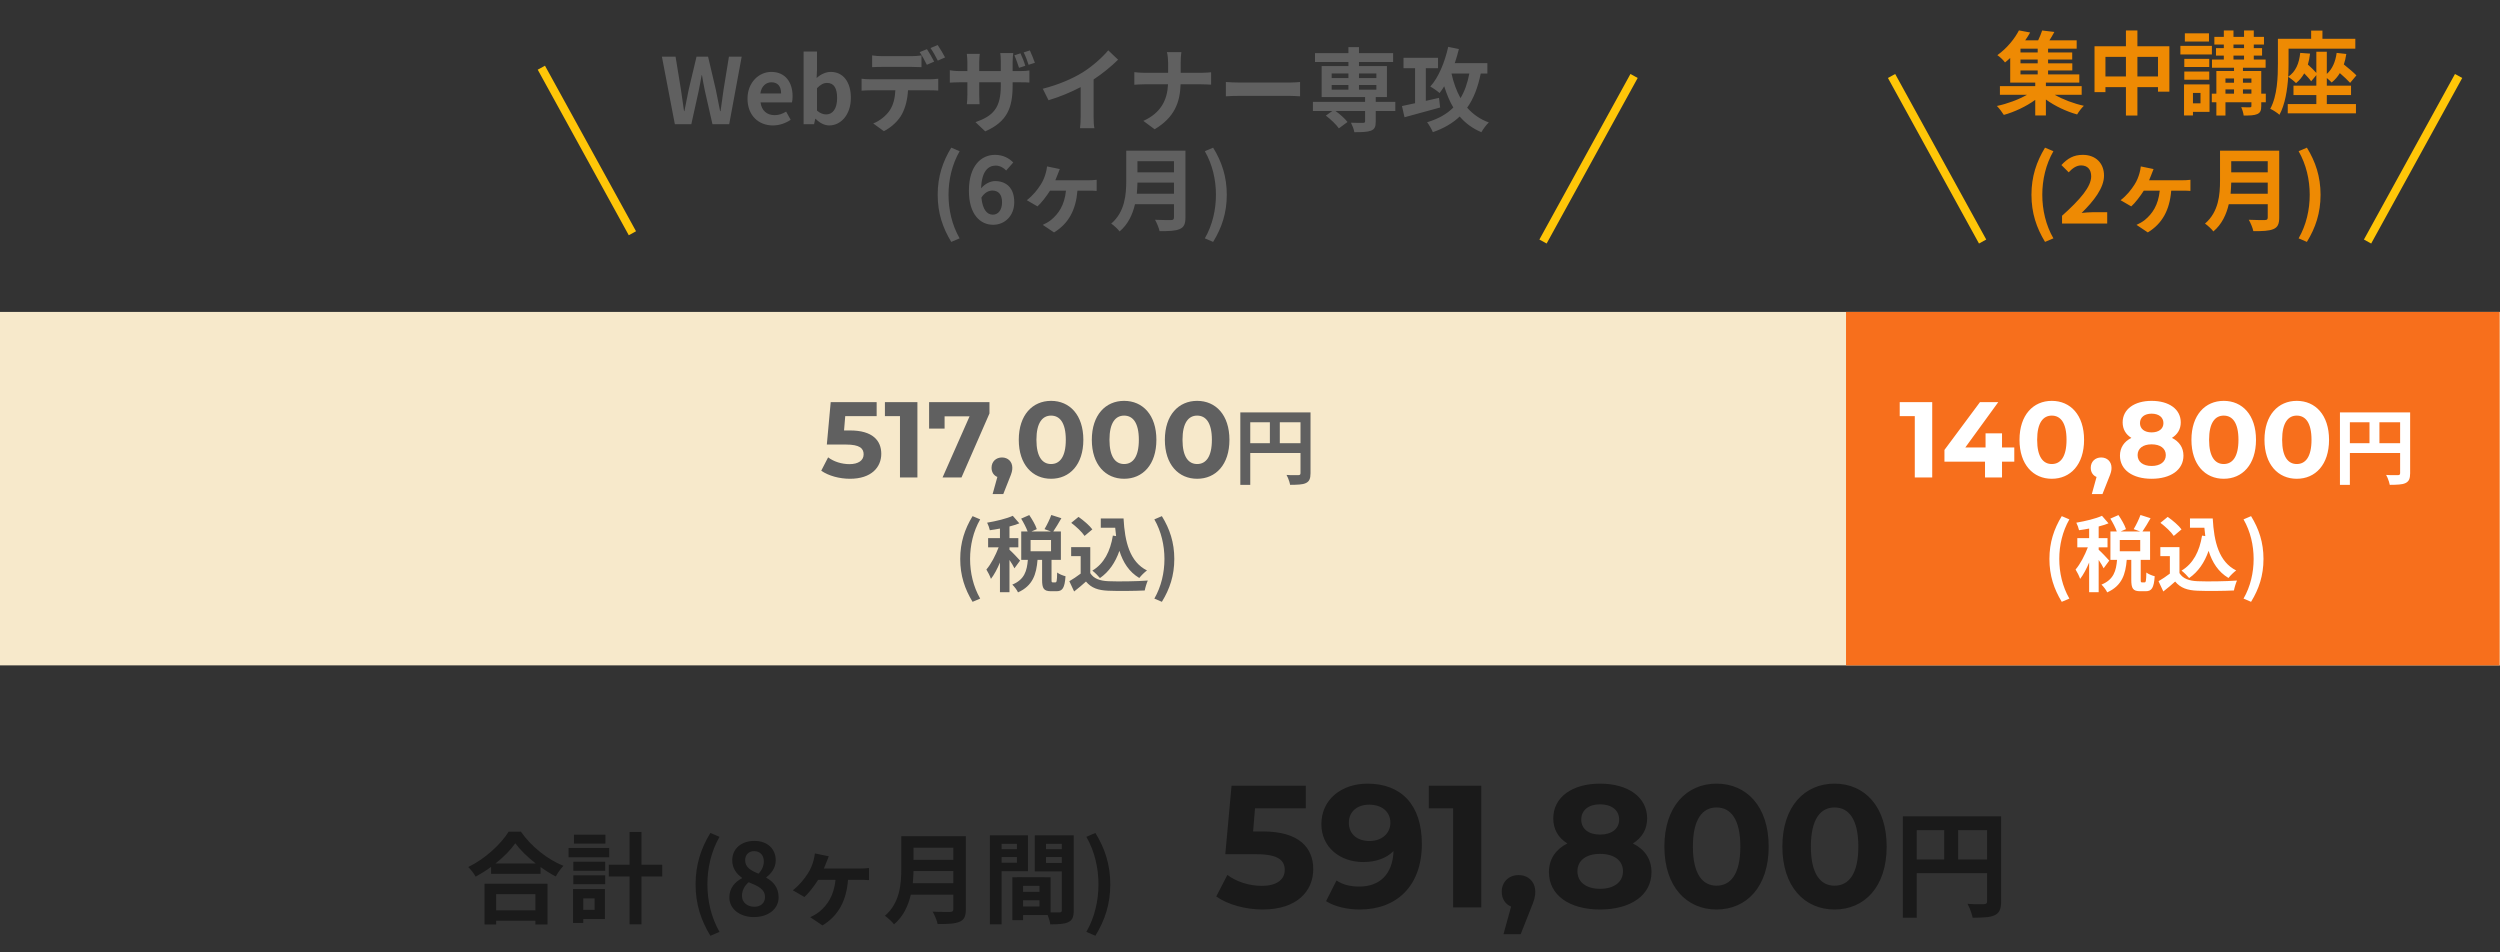 <svg width="302" height="115" viewBox="0 0 302 115" fill="none" xmlns="http://www.w3.org/2000/svg">
<rect x="0" y="0" width="302" height="115" fill="#333333" stroke="none"/>
<path d="M302 37.68H0V80.377H302V37.68Z" fill="#F7E9CB"/>
<path d="M102.702 51.999C105.393 51.999 106.459 53.208 106.459 54.82C106.459 56.432 105.276 57.836 102.676 57.836C101.415 57.836 100.089 57.485 99.205 56.861L100.037 55.249C100.726 55.769 101.675 56.068 102.624 56.068C103.677 56.068 104.327 55.626 104.327 54.885C104.327 54.17 103.859 53.702 102.208 53.702H99.881L100.349 48.58H105.9V50.27H102.104L101.961 51.999H102.702ZM106.897 48.58H110.823V57.68H108.717V50.27H106.897V48.58ZM112.235 48.58H119.528V49.945L116.148 57.68H113.86L117.123 50.296H114.107V51.778H112.235V48.58ZM121.04 55.262C121.768 55.262 122.288 55.769 122.288 56.51C122.288 56.848 122.236 57.095 121.937 57.81L121.196 59.682H119.909L120.481 57.615C120.052 57.446 119.779 57.043 119.779 56.51C119.779 55.756 120.325 55.262 121.04 55.262ZM126.968 57.836C124.732 57.836 123.068 56.133 123.068 53.13C123.068 50.127 124.732 48.424 126.968 48.424C129.217 48.424 130.868 50.127 130.868 53.13C130.868 56.133 129.217 57.836 126.968 57.836ZM126.968 56.055C128.021 56.055 128.749 55.197 128.749 53.13C128.749 51.063 128.021 50.205 126.968 50.205C125.928 50.205 125.2 51.063 125.2 53.13C125.2 55.197 125.928 56.055 126.968 56.055ZM135.792 57.836C133.556 57.836 131.892 56.133 131.892 53.13C131.892 50.127 133.556 48.424 135.792 48.424C138.041 48.424 139.692 50.127 139.692 53.13C139.692 56.133 138.041 57.836 135.792 57.836ZM135.792 56.055C136.845 56.055 137.573 55.197 137.573 53.13C137.573 51.063 136.845 50.205 135.792 50.205C134.752 50.205 134.024 51.063 134.024 53.13C134.024 55.197 134.752 56.055 135.792 56.055ZM144.615 57.836C142.379 57.836 140.715 56.133 140.715 53.13C140.715 50.127 142.379 48.424 144.615 48.424C146.864 48.424 148.515 50.127 148.515 53.13C148.515 56.133 146.864 57.836 144.615 57.836ZM144.615 56.055C145.668 56.055 146.396 55.197 146.396 53.13C146.396 51.063 145.668 50.205 144.615 50.205C143.575 50.205 142.847 51.063 142.847 53.13C142.847 55.197 143.575 56.055 144.615 56.055ZM149.831 49.82H157.671V51.01H151.031V58.57H149.831V49.82ZM157.101 49.82H158.311V57.17C158.311 57.49 158.271 57.74 158.191 57.92C158.111 58.106 157.968 58.25 157.761 58.35C157.554 58.45 157.294 58.51 156.981 58.53C156.674 58.556 156.298 58.57 155.851 58.57C155.831 58.456 155.798 58.326 155.751 58.18C155.704 58.033 155.651 57.886 155.591 57.74C155.531 57.6 155.471 57.476 155.411 57.37C155.604 57.383 155.798 57.393 155.991 57.4C156.191 57.4 156.368 57.4 156.521 57.4C156.674 57.4 156.781 57.4 156.841 57.4C156.934 57.393 157.001 57.373 157.041 57.34C157.081 57.3 157.101 57.236 157.101 57.15V49.82ZM150.481 53.54H157.691V54.72H150.481V53.54ZM153.401 50.47H154.601V54.13H153.401V50.47Z" fill="#606060"/>
<path d="M117.486 72.7C116.546 71.15 115.996 69.53 115.996 67.52C115.996 65.53 116.546 63.89 117.486 62.35L118.406 62.74C117.566 64.2 117.186 65.89 117.186 67.52C117.186 69.17 117.566 70.85 118.406 72.31L117.486 72.7ZM123.225 67.72L122.545 68.65C122.425 68.39 122.185 68 121.945 67.64V71.54H120.795V67.95C120.475 68.72 120.095 69.43 119.705 69.93C119.595 69.59 119.345 69.1 119.155 68.8C119.715 68.15 120.265 67.09 120.635 66.12H119.365V65.01H120.795V63.85C120.375 63.93 119.965 64 119.575 64.05C119.515 63.78 119.375 63.38 119.245 63.14C120.345 62.95 121.575 62.66 122.345 62.31L123.135 63.22C122.775 63.36 122.375 63.49 121.945 63.6V65.01H123.015V66.12H121.945V66.41C122.215 66.63 123.035 67.5 123.225 67.72ZM126.965 66.59V65.23H124.495V66.59H126.965ZM127.175 70.35H127.495C127.645 70.35 127.685 70.2 127.705 69.16C127.925 69.34 128.415 69.54 128.715 69.61C128.615 71.04 128.345 71.42 127.625 71.42H126.965C126.075 71.42 125.885 71.07 125.885 70.03V67.63H125.335C125.195 69.35 124.775 70.75 122.975 71.56C122.855 71.27 122.525 70.85 122.285 70.62C123.775 70.01 124.055 68.94 124.165 67.63H123.365V64.2H124.135C123.975 63.75 123.655 63.13 123.355 62.65L124.335 62.22C124.695 62.75 125.095 63.44 125.245 63.92L124.605 64.2H126.955L126.175 63.92C126.455 63.45 126.815 62.73 126.995 62.21L128.215 62.6C127.885 63.18 127.525 63.78 127.235 64.2H128.155V67.63H127.025V70.02C127.025 70.32 127.045 70.35 127.175 70.35ZM134.435 64.7L134.825 64.76C134.785 64.43 134.745 64.09 134.715 63.75H132.975V62.63H135.725C135.875 65.46 136.475 67.87 138.555 68.91C138.275 69.11 137.845 69.53 137.625 69.82C136.395 69.09 135.665 67.94 135.225 66.54C134.725 67.97 133.965 69.07 132.875 69.83C132.695 69.6 132.235 69.14 131.955 68.93C133.355 68.1 134.125 66.61 134.435 64.7ZM131.955 63.95L131.015 64.74C130.705 64.26 129.995 63.6 129.405 63.16L130.285 62.44C130.885 62.86 131.615 63.48 131.955 63.95ZM131.705 66.09V69.23C132.115 69.9 132.865 70.17 133.905 70.21C135.075 70.26 137.325 70.23 138.655 70.13C138.525 70.41 138.345 70.99 138.285 71.33C137.085 71.39 135.075 71.41 133.885 71.36C132.655 71.31 131.835 71.03 131.185 70.25C130.745 70.64 130.305 71.03 129.755 71.45L129.175 70.21C129.605 69.96 130.105 69.63 130.545 69.29V67.18H129.395V66.09H131.705ZM140.355 72.7L139.445 72.31C140.285 70.85 140.665 69.17 140.665 67.52C140.665 65.89 140.285 64.2 139.445 62.74L140.355 62.35C141.305 63.89 141.855 65.53 141.855 67.52C141.855 69.53 141.305 71.15 140.355 72.7Z" fill="#606060"/>
<path d="M64.675 108.012H59.935V109.968H64.675V108.012ZM58.531 111.672V106.752H66.139V111.672H64.675V111.228H59.935V111.672H58.531ZM59.863 104.304H64.711C63.715 103.524 62.827 102.66 62.251 101.868C61.687 102.672 60.847 103.524 59.863 104.304ZM61.447 100.464H62.923C64.207 102.3 66.151 103.824 68.059 104.592C67.711 104.964 67.387 105.432 67.135 105.876C66.523 105.564 65.899 105.168 65.299 104.736V105.564H59.323V104.724C58.735 105.156 58.099 105.552 57.463 105.9C57.271 105.552 56.875 105.036 56.563 104.736C58.627 103.74 60.547 101.928 61.447 100.464ZM73.135 100.824V101.904H69.331V100.824H73.135ZM73.591 102.432V103.56H68.683V102.432H73.591ZM71.827 108.528H70.459V109.908H71.827V108.528ZM73.075 107.4V111.024H70.459V111.492H69.223V107.4H73.075ZM69.259 106.812V105.744H73.111V106.812H69.259ZM69.259 105.192V104.1H73.111V105.192H69.259ZM79.999 104.46V105.876H77.491V111.66H76.051V105.876H73.543V104.46H76.051V100.5H77.491V104.46H79.999ZM85.814 113.04C84.686 111.18 84.026 109.236 84.026 106.824C84.026 104.436 84.686 102.468 85.814 100.62L86.918 101.088C85.91 102.84 85.454 104.868 85.454 106.824C85.454 108.804 85.91 110.82 86.918 112.572L85.814 113.04ZM91.069 110.784C89.377 110.784 88.105 109.8 88.105 108.408C88.105 107.268 88.801 106.524 89.629 106.092V106.032C88.945 105.54 88.453 104.868 88.453 103.92C88.453 102.492 89.593 101.58 91.129 101.58C92.701 101.58 93.709 102.528 93.709 103.944C93.709 104.82 93.157 105.552 92.569 105.972V106.032C93.385 106.476 94.057 107.196 94.057 108.408C94.057 109.752 92.869 110.784 91.069 110.784ZM91.633 105.54C92.065 105.084 92.269 104.58 92.269 104.052C92.269 103.332 91.837 102.816 91.093 102.816C90.493 102.816 90.013 103.212 90.013 103.92C90.013 104.76 90.697 105.168 91.633 105.54ZM91.117 109.536C91.873 109.536 92.413 109.116 92.413 108.348C92.413 107.424 91.597 107.04 90.445 106.572C89.965 106.956 89.629 107.556 89.629 108.216C89.629 109.02 90.289 109.536 91.117 109.536ZM100.115 103.44C100.007 103.716 99.911 103.932 99.839 104.148C99.755 104.364 99.647 104.64 99.527 104.916H103.907C104.171 104.916 104.651 104.904 104.975 104.856V106.32C104.603 106.284 104.147 106.284 103.907 106.284H102.443C102.239 108.828 101.279 110.616 99.359 111.792L97.871 110.796C98.207 110.652 98.663 110.388 98.951 110.16C99.947 109.344 100.739 108.204 100.931 106.284H98.831C98.363 107.028 97.667 107.928 97.175 108.36L95.771 107.544C96.551 106.956 97.175 106.164 97.595 105.504C97.931 104.988 98.135 104.448 98.267 103.968C98.351 103.692 98.411 103.344 98.435 103.092L100.115 103.44ZM110.267 106.692H115.163V105.228H110.351C110.339 105.684 110.315 106.188 110.267 106.692ZM115.163 102.408H110.351V103.872H115.163V102.408ZM116.675 101.016V109.836C116.675 110.7 116.471 111.108 115.919 111.348C115.343 111.6 114.503 111.624 113.267 111.624C113.183 111.204 112.895 110.52 112.667 110.124C113.507 110.172 114.515 110.16 114.779 110.16C115.067 110.16 115.163 110.064 115.163 109.812V108.072H110.027C109.715 109.416 109.115 110.724 107.999 111.66C107.783 111.36 107.207 110.832 106.895 110.628C108.707 109.08 108.875 106.788 108.875 104.964V101.016H116.675ZM122.843 101.94H120.995V102.576H122.843V101.94ZM120.995 104.22H122.843V103.536H120.995V104.22ZM124.175 105.24H120.995V111.66H119.579V100.908H124.175V105.24ZM126.359 104.244H128.267V103.536H126.359V104.244ZM128.267 101.94H126.359V102.576H128.267V101.94ZM123.587 109.5H125.567V108.756H123.587V109.5ZM125.567 107.736V107.016H123.587V107.736H125.567ZM129.707 100.908V109.968C129.707 110.736 129.551 111.156 129.071 111.384C128.603 111.624 127.907 111.66 126.875 111.66C126.839 111.36 126.707 110.916 126.563 110.544H123.587V111.156H122.291V105.972H122.879V105.96L126.911 105.972V110.22C127.379 110.232 127.823 110.232 127.979 110.22C128.195 110.22 128.267 110.148 128.267 109.956V105.264H125.003V100.908H129.707ZM132.323 113.04L131.231 112.572C132.239 110.82 132.695 108.804 132.695 106.824C132.695 104.868 132.239 102.84 131.231 101.088L132.323 100.62C133.463 102.468 134.123 104.436 134.123 106.824C134.123 109.236 133.463 111.18 132.323 113.04Z" fill="#1A1A1A"/>
<path d="M152.572 100.439C156.919 100.439 158.641 102.392 158.641 104.996C158.641 107.6 156.73 109.868 152.53 109.868C150.493 109.868 148.351 109.301 146.923 108.293L148.267 105.689C149.38 106.529 150.913 107.012 152.446 107.012C154.147 107.012 155.197 106.298 155.197 105.101C155.197 103.946 154.441 103.19 151.774 103.19H148.015L148.771 94.916H157.738V97.646H151.606L151.375 100.439H152.572ZM165.187 94.664C169.261 94.664 171.76 97.205 171.76 101.951C171.76 107.033 168.715 109.868 164.263 109.868C162.709 109.868 161.218 109.511 160.189 108.86L161.449 106.361C162.247 106.907 163.192 107.096 164.2 107.096C166.636 107.096 168.232 105.647 168.337 102.812C167.476 103.673 166.216 104.135 164.683 104.135C161.848 104.135 159.622 102.329 159.622 99.557C159.622 96.554 162.079 94.664 165.187 94.664ZM165.439 101.594C166.93 101.594 167.959 100.67 167.959 99.389C167.959 98.129 167.014 97.205 165.397 97.205C163.948 97.205 162.94 98.045 162.94 99.389C162.94 100.733 163.927 101.594 165.439 101.594ZM172.597 94.916H178.939V109.616H175.537V97.646H172.597V94.916ZM183.446 105.71C184.622 105.71 185.462 106.529 185.462 107.726C185.462 108.272 185.378 108.671 184.895 109.826L183.698 112.85H181.619L182.543 109.511C181.85 109.238 181.409 108.587 181.409 107.726C181.409 106.508 182.291 105.71 183.446 105.71ZM197.253 101.888C198.681 102.602 199.5 103.778 199.5 105.353C199.5 108.125 197.022 109.868 193.284 109.868C189.567 109.868 187.11 108.125 187.11 105.353C187.11 103.778 187.929 102.602 189.336 101.888C188.244 101.216 187.635 100.187 187.635 98.864C187.635 96.281 189.945 94.664 193.284 94.664C196.665 94.664 198.975 96.281 198.975 98.864C198.975 100.187 198.345 101.216 197.253 101.888ZM193.284 97.163C191.919 97.163 191.016 97.856 191.016 99.011C191.016 100.124 191.898 100.817 193.284 100.817C194.691 100.817 195.594 100.124 195.594 99.011C195.594 97.856 194.67 97.163 193.284 97.163ZM193.284 107.369C194.985 107.369 196.056 106.55 196.056 105.248C196.056 103.946 194.985 103.148 193.284 103.148C191.604 103.148 190.554 103.946 190.554 105.248C190.554 106.55 191.604 107.369 193.284 107.369ZM207.357 109.868C203.745 109.868 201.057 107.117 201.057 102.266C201.057 97.415 203.745 94.664 207.357 94.664C210.99 94.664 213.657 97.415 213.657 102.266C213.657 107.117 210.99 109.868 207.357 109.868ZM207.357 106.991C209.058 106.991 210.234 105.605 210.234 102.266C210.234 98.927 209.058 97.541 207.357 97.541C205.677 97.541 204.501 98.927 204.501 102.266C204.501 105.605 205.677 106.991 207.357 106.991ZM221.61 109.868C217.998 109.868 215.31 107.117 215.31 102.266C215.31 97.415 217.998 94.664 221.61 94.664C225.243 94.664 227.91 97.415 227.91 102.266C227.91 107.117 225.243 109.868 221.61 109.868ZM221.61 106.991C223.311 106.991 224.487 105.605 224.487 102.266C224.487 98.927 223.311 97.541 221.61 97.541C219.93 97.541 218.754 98.927 218.754 102.266C218.754 105.605 219.93 106.991 221.61 106.991ZM229.864 98.612H240.84V100.278H231.544V110.862H229.864V98.612ZM240.042 98.612H241.736V108.902C241.736 109.35 241.68 109.7 241.568 109.952C241.456 110.214 241.256 110.414 240.966 110.554C240.677 110.694 240.313 110.778 239.874 110.806C239.445 110.844 238.918 110.862 238.292 110.862C238.264 110.704 238.218 110.522 238.152 110.316C238.087 110.111 238.012 109.906 237.928 109.7C237.844 109.504 237.76 109.332 237.676 109.182C237.947 109.201 238.218 109.215 238.488 109.224C238.768 109.224 239.016 109.224 239.23 109.224C239.445 109.224 239.594 109.224 239.678 109.224C239.809 109.215 239.902 109.187 239.958 109.14C240.014 109.084 240.042 108.996 240.042 108.874V98.612ZM230.774 103.82H240.868V105.472H230.774V103.82ZM234.862 99.522H236.542V104.646H234.862V99.522Z" fill="#1A1A1A"/>
<path d="M301.953 37.68H223V80.377H301.953V37.68Z" fill="#F76F1C"/>
<path d="M229.486 48.58H233.412V57.68H231.306V50.27H229.486V48.58ZM243.326 54.053V55.769H241.844V57.68H239.79V55.769H234.889V54.352L239.179 48.58H241.389L237.411 54.053H239.855V52.35H241.844V54.053H243.326ZM247.856 57.836C245.62 57.836 243.956 56.133 243.956 53.13C243.956 50.127 245.62 48.424 247.856 48.424C250.105 48.424 251.756 50.127 251.756 53.13C251.756 56.133 250.105 57.836 247.856 57.836ZM247.856 56.055C248.909 56.055 249.637 55.197 249.637 53.13C249.637 51.063 248.909 50.205 247.856 50.205C246.816 50.205 246.088 51.063 246.088 53.13C246.088 55.197 246.816 56.055 247.856 56.055ZM253.823 55.262C254.551 55.262 255.071 55.769 255.071 56.51C255.071 56.848 255.019 57.095 254.72 57.81L253.979 59.682H252.692L253.264 57.615C252.835 57.446 252.562 57.043 252.562 56.51C252.562 55.756 253.108 55.262 253.823 55.262ZM262.37 52.896C263.254 53.338 263.761 54.066 263.761 55.041C263.761 56.757 262.227 57.836 259.913 57.836C257.612 57.836 256.091 56.757 256.091 55.041C256.091 54.066 256.598 53.338 257.469 52.896C256.793 52.48 256.416 51.843 256.416 51.024C256.416 49.425 257.846 48.424 259.913 48.424C262.006 48.424 263.436 49.425 263.436 51.024C263.436 51.843 263.046 52.48 262.37 52.896ZM259.913 49.971C259.068 49.971 258.509 50.4 258.509 51.115C258.509 51.804 259.055 52.233 259.913 52.233C260.784 52.233 261.343 51.804 261.343 51.115C261.343 50.4 260.771 49.971 259.913 49.971ZM259.913 56.289C260.966 56.289 261.629 55.782 261.629 54.976C261.629 54.17 260.966 53.676 259.913 53.676C258.873 53.676 258.223 54.17 258.223 54.976C258.223 55.782 258.873 56.289 259.913 56.289ZM268.625 57.836C266.389 57.836 264.725 56.133 264.725 53.13C264.725 50.127 266.389 48.424 268.625 48.424C270.874 48.424 272.525 50.127 272.525 53.13C272.525 56.133 270.874 57.836 268.625 57.836ZM268.625 56.055C269.678 56.055 270.406 55.197 270.406 53.13C270.406 51.063 269.678 50.205 268.625 50.205C267.585 50.205 266.857 51.063 266.857 53.13C266.857 55.197 267.585 56.055 268.625 56.055ZM277.449 57.836C275.213 57.836 273.549 56.133 273.549 53.13C273.549 50.127 275.213 48.424 277.449 48.424C279.698 48.424 281.349 50.127 281.349 53.13C281.349 56.133 279.698 57.836 277.449 57.836ZM277.449 56.055C278.502 56.055 279.23 55.197 279.23 53.13C279.23 51.063 278.502 50.205 277.449 50.205C276.409 50.205 275.681 51.063 275.681 53.13C275.681 55.197 276.409 56.055 277.449 56.055ZM282.665 49.82H290.505V51.01H283.865V58.57H282.665V49.82ZM289.935 49.82H291.145V57.17C291.145 57.49 291.105 57.74 291.025 57.92C290.945 58.106 290.801 58.25 290.595 58.35C290.388 58.45 290.128 58.51 289.815 58.53C289.508 58.556 289.131 58.57 288.685 58.57C288.665 58.456 288.631 58.326 288.585 58.18C288.538 58.033 288.485 57.886 288.425 57.74C288.365 57.6 288.305 57.476 288.245 57.37C288.438 57.383 288.631 57.393 288.825 57.4C289.025 57.4 289.201 57.4 289.355 57.4C289.508 57.4 289.615 57.4 289.675 57.4C289.768 57.393 289.835 57.373 289.875 57.34C289.915 57.3 289.935 57.236 289.935 57.15V49.82ZM283.315 53.54H290.525V54.72H283.315V53.54ZM286.235 50.47H287.435V54.13H286.235V50.47Z" fill="white"/>
<path d="M249.06 72.7C248.12 71.15 247.57 69.53 247.57 67.52C247.57 65.53 248.12 63.89 249.06 62.35L249.98 62.74C249.14 64.2 248.76 65.89 248.76 67.52C248.76 69.17 249.14 70.85 249.98 72.31L249.06 72.7ZM254.799 67.72L254.119 68.65C253.999 68.39 253.759 68 253.519 67.64V71.54H252.369V67.95C252.049 68.72 251.669 69.43 251.279 69.93C251.169 69.59 250.919 69.1 250.729 68.8C251.289 68.15 251.839 67.09 252.209 66.12H250.939V65.01H252.369V63.85C251.949 63.93 251.539 64 251.149 64.05C251.089 63.78 250.949 63.38 250.819 63.14C251.919 62.95 253.149 62.66 253.919 62.31L254.709 63.22C254.349 63.36 253.949 63.49 253.519 63.6V65.01H254.589V66.12H253.519V66.41C253.789 66.63 254.609 67.5 254.799 67.72ZM258.539 66.59V65.23H256.069V66.59H258.539ZM258.749 70.35H259.069C259.219 70.35 259.259 70.2 259.279 69.16C259.499 69.34 259.989 69.54 260.289 69.61C260.189 71.04 259.919 71.42 259.199 71.42H258.539C257.649 71.42 257.459 71.07 257.459 70.03V67.63H256.909C256.769 69.35 256.349 70.75 254.549 71.56C254.429 71.27 254.099 70.85 253.859 70.62C255.349 70.01 255.629 68.94 255.739 67.63H254.939V64.2H255.709C255.549 63.75 255.229 63.13 254.929 62.65L255.909 62.22C256.269 62.75 256.669 63.44 256.819 63.92L256.179 64.2H258.529L257.749 63.92C258.029 63.45 258.389 62.73 258.569 62.21L259.789 62.6C259.459 63.18 259.099 63.78 258.809 64.2H259.729V67.63H258.599V70.02C258.599 70.32 258.619 70.35 258.749 70.35ZM266.009 64.7L266.399 64.76C266.359 64.43 266.319 64.09 266.289 63.75H264.549V62.63H267.299C267.449 65.46 268.049 67.87 270.129 68.91C269.849 69.11 269.419 69.53 269.199 69.82C267.969 69.09 267.239 67.94 266.799 66.54C266.299 67.97 265.539 69.07 264.449 69.83C264.269 69.6 263.809 69.14 263.529 68.93C264.929 68.1 265.699 66.61 266.009 64.7ZM263.529 63.95L262.589 64.74C262.279 64.26 261.569 63.6 260.979 63.16L261.859 62.44C262.459 62.86 263.189 63.48 263.529 63.95ZM263.279 66.09V69.23C263.689 69.9 264.439 70.17 265.479 70.21C266.649 70.26 268.899 70.23 270.229 70.13C270.099 70.41 269.919 70.99 269.859 71.33C268.659 71.39 266.649 71.41 265.459 71.36C264.229 71.31 263.409 71.03 262.759 70.25C262.319 70.64 261.879 71.03 261.329 71.45L260.749 70.21C261.179 69.96 261.679 69.63 262.119 69.29V67.18H260.969V66.09H263.279ZM271.929 72.7L271.019 72.31C271.859 70.85 272.239 69.17 272.239 67.52C272.239 65.89 271.859 64.2 271.019 62.74L271.929 62.35C272.879 63.89 273.429 65.53 273.429 67.52C273.429 69.53 272.879 71.15 271.929 72.7Z" fill="white"/>
<path d="M244.075 8.512V8.985H246.154V8.512H244.075ZM246.154 6.334V5.883H244.075V6.334H246.154ZM246.154 7.654V7.192H244.075V7.654H246.154ZM251.467 11.449H248.211C249.201 12.021 250.521 12.516 251.731 12.78C251.456 13.033 251.093 13.517 250.917 13.825C249.63 13.473 248.233 12.813 247.144 12.021V13.946H245.857V12.065C244.768 12.857 243.349 13.528 242.062 13.88C241.864 13.561 241.501 13.077 241.226 12.802C242.48 12.538 243.844 12.032 244.867 11.449H241.589V10.404H245.857V9.975H242.832V7.005C242.634 7.192 242.425 7.368 242.205 7.544C241.996 7.247 241.567 6.851 241.281 6.664C242.502 5.784 243.393 4.629 243.888 3.672L245.241 3.925C245.065 4.244 244.867 4.552 244.647 4.871H246.209C246.396 4.475 246.583 4.035 246.693 3.683L248.167 3.859C247.98 4.211 247.771 4.563 247.573 4.871H250.862V5.883H247.408V6.334H250.323V7.192H247.408V7.654H250.334V8.512H247.408V8.985H251.181V9.975H247.144V10.404H251.467V11.449ZM258.199 9.238H260.685V6.873H258.199V9.238ZM254.338 9.238H256.813V6.873H254.338V9.238ZM258.199 5.586H262.06V11.075H260.685V10.525H258.199V13.957H256.813V10.525H254.338V11.13H253.018V5.586H256.813V3.683H258.199V5.586ZM266.845 4.024V5.014H263.93V4.024H266.845ZM267.197 5.542V6.576H263.391V5.542H267.197ZM266.878 7.115V8.094H263.864V7.115H266.878ZM263.864 9.634V8.644H266.878V9.634H263.864ZM265.822 11.229H264.909V12.483H265.822V11.229ZM266.911 10.195V13.517H264.909V13.946H263.831V10.195H266.911ZM270.948 11.317H271.971V10.8H270.948V11.317ZM268.836 10.8V11.317H269.87V10.8H268.836ZM269.87 9.48H268.836V9.997H269.87V9.48ZM271.971 9.48H270.948V9.997H271.971V9.48ZM269.804 6.719V7.192H271.08V6.719H269.804ZM269.804 5.377V5.817H271.08V5.377H269.804ZM273.709 11.317V12.351H273.159V12.802C273.159 13.352 273.049 13.616 272.675 13.781C272.312 13.946 271.773 13.957 271.036 13.957C271.003 13.649 270.871 13.231 270.739 12.945C271.168 12.967 271.652 12.967 271.784 12.967C271.927 12.956 271.971 12.923 271.971 12.791V12.351H268.836V13.957H267.736V12.351H267.186V11.317H267.736V8.578H269.87V8.182H267.208V7.192H268.638V6.719H267.692V5.817H268.638V5.377H267.494V4.453H268.638V3.683H269.804V4.453H271.08V3.683H272.257V4.453H273.489V5.377H272.257V5.817H273.258V6.719H272.257V7.192H273.687V8.182H270.948V8.578H273.159V11.317H273.709ZM281.079 11.482V12.571H284.599V13.693H276.36V12.571H279.814V11.482H277.053V10.349H279.814V9.073L279.187 9.821C279.011 9.557 278.681 9.205 278.351 8.864C278.087 9.326 277.757 9.722 277.361 10.041C277.163 9.832 276.679 9.447 276.415 9.271C276.316 10.833 276.041 12.615 275.359 13.869C275.128 13.649 274.556 13.275 274.248 13.143C275.106 11.57 275.172 9.271 275.172 7.665V4.684H279.187V3.694H280.551V4.684H284.522V5.883H276.459V7.676C276.459 8.149 276.448 8.688 276.415 9.271C277.317 8.666 277.735 7.665 277.867 6.389L279.055 6.477C279 6.95 278.912 7.401 278.791 7.797C279.165 8.138 279.561 8.512 279.814 8.809V6.246H281.079V8.93C281.75 8.336 282.124 7.456 282.267 6.389L283.433 6.521C283.367 6.972 283.268 7.401 283.136 7.786C283.697 8.237 284.313 8.754 284.654 9.106L283.895 10.008C283.609 9.689 283.136 9.249 282.652 8.831C282.388 9.271 282.058 9.656 281.662 9.964C281.541 9.821 281.31 9.612 281.079 9.425V10.349H284.005V11.482H281.079Z" fill="#EE8A03"/>
<path d="M247.039 29.222C246.005 27.517 245.4 25.735 245.4 23.524C245.4 21.335 246.005 19.531 247.039 17.837L248.051 18.266C247.127 19.872 246.709 21.731 246.709 23.524C246.709 25.339 247.127 27.187 248.051 28.793L247.039 29.222ZM249.095 27V26.065C251.306 24.085 252.615 22.556 252.615 21.302C252.615 20.477 252.175 19.982 251.394 19.982C250.8 19.982 250.316 20.367 249.898 20.818L249.018 19.938C249.766 19.135 250.492 18.706 251.603 18.706C253.143 18.706 254.166 19.696 254.166 21.214C254.166 22.688 252.945 24.272 251.46 25.724C251.867 25.68 252.406 25.636 252.791 25.636H254.551V27H249.095ZM260.149 20.422C260.05 20.675 259.962 20.873 259.896 21.071C259.819 21.269 259.72 21.522 259.61 21.775H263.625C263.867 21.775 264.307 21.764 264.604 21.72V23.062C264.263 23.029 263.845 23.029 263.625 23.029H262.283C262.096 25.361 261.216 27 259.456 28.078L258.092 27.165C258.4 27.033 258.818 26.791 259.082 26.582C259.995 25.834 260.721 24.789 260.897 23.029H258.972C258.543 23.711 257.905 24.536 257.454 24.932L256.167 24.184C256.882 23.645 257.454 22.919 257.839 22.314C258.147 21.841 258.334 21.346 258.455 20.906C258.532 20.653 258.587 20.334 258.609 20.103L260.149 20.422ZM269.455 23.403H273.943V22.061H269.532C269.521 22.479 269.499 22.941 269.455 23.403ZM273.943 19.476H269.532V20.818H273.943V19.476ZM275.329 18.2V26.285C275.329 27.077 275.142 27.451 274.636 27.671C274.108 27.902 273.338 27.924 272.205 27.924C272.128 27.539 271.864 26.912 271.655 26.549C272.425 26.593 273.349 26.582 273.591 26.582C273.855 26.582 273.943 26.494 273.943 26.263V24.668H269.235C268.949 25.9 268.399 27.099 267.376 27.957C267.178 27.682 266.65 27.198 266.364 27.011C268.025 25.592 268.179 23.491 268.179 21.819V18.2H275.329ZM278.673 29.222L277.672 28.793C278.596 27.187 279.014 25.339 279.014 23.524C279.014 21.731 278.596 19.872 277.672 18.266L278.673 17.837C279.718 19.531 280.323 21.335 280.323 23.524C280.323 25.735 279.718 27.517 278.673 29.222Z" fill="#EE8A03"/>
<path d="M286.438 29.419L285.562 28.936L296.562 8.937L297.438 9.419L286.438 29.419Z" fill="#FFC608"/>
<path d="M239.062 29.419L228.062 9.419L228.938 8.937L239.938 28.936L239.062 29.419Z" fill="#FFC608"/>
<path d="M81.521 15L79.959 6.849H81.609L82.258 10.831C82.379 11.689 82.511 12.547 82.632 13.427H82.676C82.841 12.547 83.017 11.678 83.193 10.831L84.139 6.849H85.536L86.471 10.831C86.647 11.667 86.812 12.547 86.988 13.427H87.043C87.164 12.547 87.285 11.678 87.406 10.831L88.055 6.849H89.595L88.088 15H86.064L85.151 10.974C85.019 10.336 84.898 9.709 84.799 9.082H84.755C84.645 9.709 84.535 10.336 84.403 10.974L83.512 15H81.521ZM93.368 15.154C91.641 15.154 90.299 13.955 90.299 11.92C90.299 9.929 91.707 8.686 93.17 8.686C94.864 8.686 95.744 9.929 95.744 11.623C95.744 11.931 95.711 12.228 95.667 12.371H91.872C92.004 13.383 92.664 13.911 93.577 13.911C94.083 13.911 94.523 13.757 94.963 13.482L95.513 14.472C94.908 14.89 94.127 15.154 93.368 15.154ZM91.85 11.293H94.358C94.358 10.468 93.984 9.94 93.192 9.94C92.543 9.94 91.971 10.402 91.85 11.293ZM100.167 15.154C99.617 15.154 99.023 14.868 98.528 14.351H98.484L98.341 15H97.076V6.222H98.693V8.433L98.649 9.423C99.133 8.983 99.749 8.686 100.354 8.686C101.872 8.686 102.785 9.929 102.785 11.81C102.785 13.933 101.52 15.154 100.167 15.154ZM99.804 13.823C100.552 13.823 101.124 13.185 101.124 11.843C101.124 10.666 100.75 10.017 99.903 10.017C99.485 10.017 99.111 10.226 98.693 10.655V13.361C99.078 13.702 99.474 13.823 99.804 13.823ZM105.354 6.695C105.706 6.75 106.157 6.783 106.531 6.783H110.128C110.502 6.783 110.942 6.75 111.316 6.695V8.114C110.942 8.092 110.513 8.081 110.128 8.081H106.531C106.157 8.081 105.684 8.092 105.354 8.114V6.695ZM104.078 9.511C104.408 9.555 104.793 9.577 105.134 9.577H112.339C112.57 9.577 113.054 9.555 113.34 9.511V10.941C113.065 10.919 112.647 10.908 112.339 10.908H109.688C109.622 12.041 109.38 12.965 108.984 13.735C108.599 14.505 107.752 15.352 106.773 15.847L105.486 14.912C106.267 14.615 107.037 13.988 107.477 13.339C107.928 12.657 108.115 11.832 108.159 10.908H105.134C104.815 10.908 104.386 10.93 104.078 10.952V9.511ZM111.976 5.936C112.251 6.343 112.636 7.036 112.845 7.443L111.965 7.828C111.734 7.377 111.393 6.717 111.096 6.299L111.976 5.936ZM113.274 5.441C113.56 5.859 113.967 6.552 114.165 6.937L113.285 7.322C113.054 6.86 112.702 6.222 112.405 5.804L113.274 5.441ZM123.273 6.442C123.482 6.882 123.735 7.52 123.856 7.949L123.097 8.191C122.943 7.729 122.745 7.124 122.536 6.684L123.273 6.442ZM124.406 6.09C124.615 6.53 124.868 7.168 125.011 7.586L124.252 7.828C124.098 7.355 123.889 6.761 123.658 6.332L124.406 6.09ZM122.327 10.303C122.327 13.031 121.678 14.692 119.016 15.869L117.839 14.758C119.962 14.01 120.897 13.064 120.897 10.358V9.94H118.29V11.436C118.29 11.931 118.323 12.371 118.334 12.591H116.794C116.827 12.371 116.86 11.931 116.86 11.436V9.94H115.925C115.375 9.94 114.979 9.973 114.737 9.984V8.488C114.935 8.521 115.375 8.587 115.925 8.587H116.86V7.498C116.86 7.179 116.827 6.849 116.794 6.508H118.356C118.334 6.717 118.29 7.069 118.29 7.509V8.587H120.897V7.432C120.897 6.992 120.864 6.629 120.831 6.409H122.404C122.371 6.64 122.327 6.992 122.327 7.432V8.587H123.141C123.724 8.587 124.054 8.565 124.351 8.51V9.973C124.109 9.951 123.724 9.94 123.152 9.94H122.327V10.303ZM125.968 10.721C127.937 10.215 129.554 9.5 130.775 8.752C131.908 8.048 133.162 6.948 133.877 6.079L135.065 7.212C134.229 8.037 133.173 8.895 132.106 9.599V14.043C132.106 14.527 132.128 15.209 132.205 15.484H130.467C130.511 15.22 130.544 14.527 130.544 14.043V10.523C129.411 11.117 128.014 11.711 126.661 12.107L125.968 10.721ZM141.109 7.586C141.109 7.212 141.065 6.64 140.966 6.299H142.715C142.649 6.64 142.627 7.245 142.627 7.597V8.796H145.102C145.608 8.796 146.07 8.752 146.301 8.73V10.226C146.07 10.215 145.531 10.182 145.091 10.182H142.616C142.55 12.393 141.857 14.197 139.481 15.616L138.117 14.604C140.273 13.625 141.01 12.041 141.098 10.182H138.293C137.809 10.182 137.369 10.215 137.028 10.237V8.719C137.358 8.752 137.809 8.796 138.249 8.796H141.109V7.586ZM148.083 9.907C148.479 9.94 149.282 9.973 149.854 9.973H155.761C156.278 9.973 156.762 9.929 157.048 9.907V11.634C156.784 11.623 156.223 11.579 155.761 11.579H149.854C149.227 11.579 148.49 11.601 148.083 11.634V9.907ZM160.865 10.27V10.831H162.889V10.27H160.865ZM160.865 8.873V9.434H162.889V8.873H160.865ZM166.266 8.873H164.165V9.434H166.266V8.873ZM166.266 10.831V10.27H164.165V10.831H166.266ZM168.554 12.305V13.405H166.189V14.692C166.189 15.319 166.057 15.616 165.595 15.792C165.144 15.957 164.484 15.968 163.604 15.968C163.549 15.616 163.362 15.154 163.197 14.824C163.78 14.846 164.473 14.846 164.66 14.846C164.836 14.835 164.902 14.791 164.902 14.648V13.405H161.327C161.877 13.801 162.482 14.34 162.779 14.736L161.734 15.506C161.437 15.066 160.744 14.406 160.161 13.966L160.953 13.405H158.599V12.305H164.902V11.722H159.655V7.982H162.889V7.487H158.852V6.42H162.889V5.694H164.165V6.42H168.29V7.487H164.165V7.982H167.542V11.722H166.189V12.305H168.554ZM173.834 11.821L173.966 12.987C172.481 13.394 170.875 13.834 169.665 14.164L169.357 12.811C169.797 12.723 170.347 12.602 170.941 12.47V8.235H169.544V6.981H173.713V8.235H172.239V12.184L173.834 11.821ZM177.497 8.884H175.341C175.583 9.984 175.946 10.985 176.43 11.854C176.925 11.04 177.266 10.061 177.497 8.884ZM179.675 8.884H178.872C178.531 10.556 178.014 11.92 177.233 13.009C177.926 13.79 178.773 14.406 179.851 14.791C179.554 15.055 179.158 15.605 178.949 15.968C177.871 15.517 177.024 14.879 176.331 14.076C175.484 14.879 174.417 15.506 173.086 15.968C172.976 15.66 172.624 15.055 172.393 14.769C173.735 14.362 174.769 13.79 175.561 12.987C175.11 12.228 174.758 11.37 174.461 10.424C174.285 10.71 174.098 10.985 173.9 11.238C173.658 11.018 173.097 10.622 172.778 10.457C173.779 9.357 174.527 7.52 174.945 5.661L176.232 5.925C176.089 6.497 175.924 7.08 175.737 7.63H179.675V8.884Z" fill="#606060"/>
<path d="M114.911 29.222C113.877 27.517 113.272 25.735 113.272 23.524C113.272 21.335 113.877 19.531 114.911 17.837L115.923 18.266C114.999 19.872 114.581 21.731 114.581 23.524C114.581 25.339 114.999 27.187 115.923 28.793L114.911 29.222ZM119.882 23.018C119.442 23.018 118.925 23.26 118.551 23.876C118.705 25.361 119.255 25.933 119.937 25.933C120.542 25.933 121.048 25.427 121.048 24.426C121.048 23.469 120.586 23.018 119.882 23.018ZM119.97 27.154C118.419 27.154 117.044 25.911 117.044 23.04C117.044 20.004 118.551 18.706 120.19 18.706C121.191 18.706 121.906 19.124 122.401 19.63L121.543 20.598C121.257 20.268 120.762 20.004 120.289 20.004C119.354 20.004 118.584 20.708 118.518 22.754C118.958 22.204 119.662 21.874 120.19 21.874C121.554 21.874 122.522 22.688 122.522 24.426C122.522 26.098 121.356 27.154 119.97 27.154ZM128.021 20.422C127.922 20.675 127.834 20.873 127.768 21.071C127.691 21.269 127.592 21.522 127.482 21.775H131.497C131.739 21.775 132.179 21.764 132.476 21.72V23.062C132.135 23.029 131.717 23.029 131.497 23.029H130.155C129.968 25.361 129.088 27 127.328 28.078L125.964 27.165C126.272 27.033 126.69 26.791 126.954 26.582C127.867 25.834 128.593 24.789 128.769 23.029H126.844C126.415 23.711 125.777 24.536 125.326 24.932L124.039 24.184C124.754 23.645 125.326 22.919 125.711 22.314C126.019 21.841 126.206 21.346 126.327 20.906C126.404 20.653 126.459 20.334 126.481 20.103L128.021 20.422ZM137.327 23.403H141.815V22.061H137.404C137.393 22.479 137.371 22.941 137.327 23.403ZM141.815 19.476H137.404V20.818H141.815V19.476ZM143.201 18.2V26.285C143.201 27.077 143.014 27.451 142.508 27.671C141.98 27.902 141.21 27.924 140.077 27.924C140 27.539 139.736 26.912 139.527 26.549C140.297 26.593 141.221 26.582 141.463 26.582C141.727 26.582 141.815 26.494 141.815 26.263V24.668H137.107C136.821 25.9 136.271 27.099 135.248 27.957C135.05 27.682 134.522 27.198 134.236 27.011C135.897 25.592 136.051 23.491 136.051 21.819V18.2H143.201ZM146.545 29.222L145.544 28.793C146.468 27.187 146.886 25.339 146.886 23.524C146.886 21.731 146.468 19.872 145.544 18.266L146.545 17.837C147.59 19.531 148.195 21.335 148.195 23.524C148.195 25.735 147.59 27.517 146.545 29.222Z" fill="#606060"/>
<path d="M186.833 29.419L185.957 28.936L196.957 8.937L197.833 9.419L186.833 29.419Z" fill="#FFC608"/>
<path d="M75.957 28.419L64.957 8.419L65.833 7.937L76.833 27.936L75.957 28.419Z" fill="#FFC608"/>
</svg>
